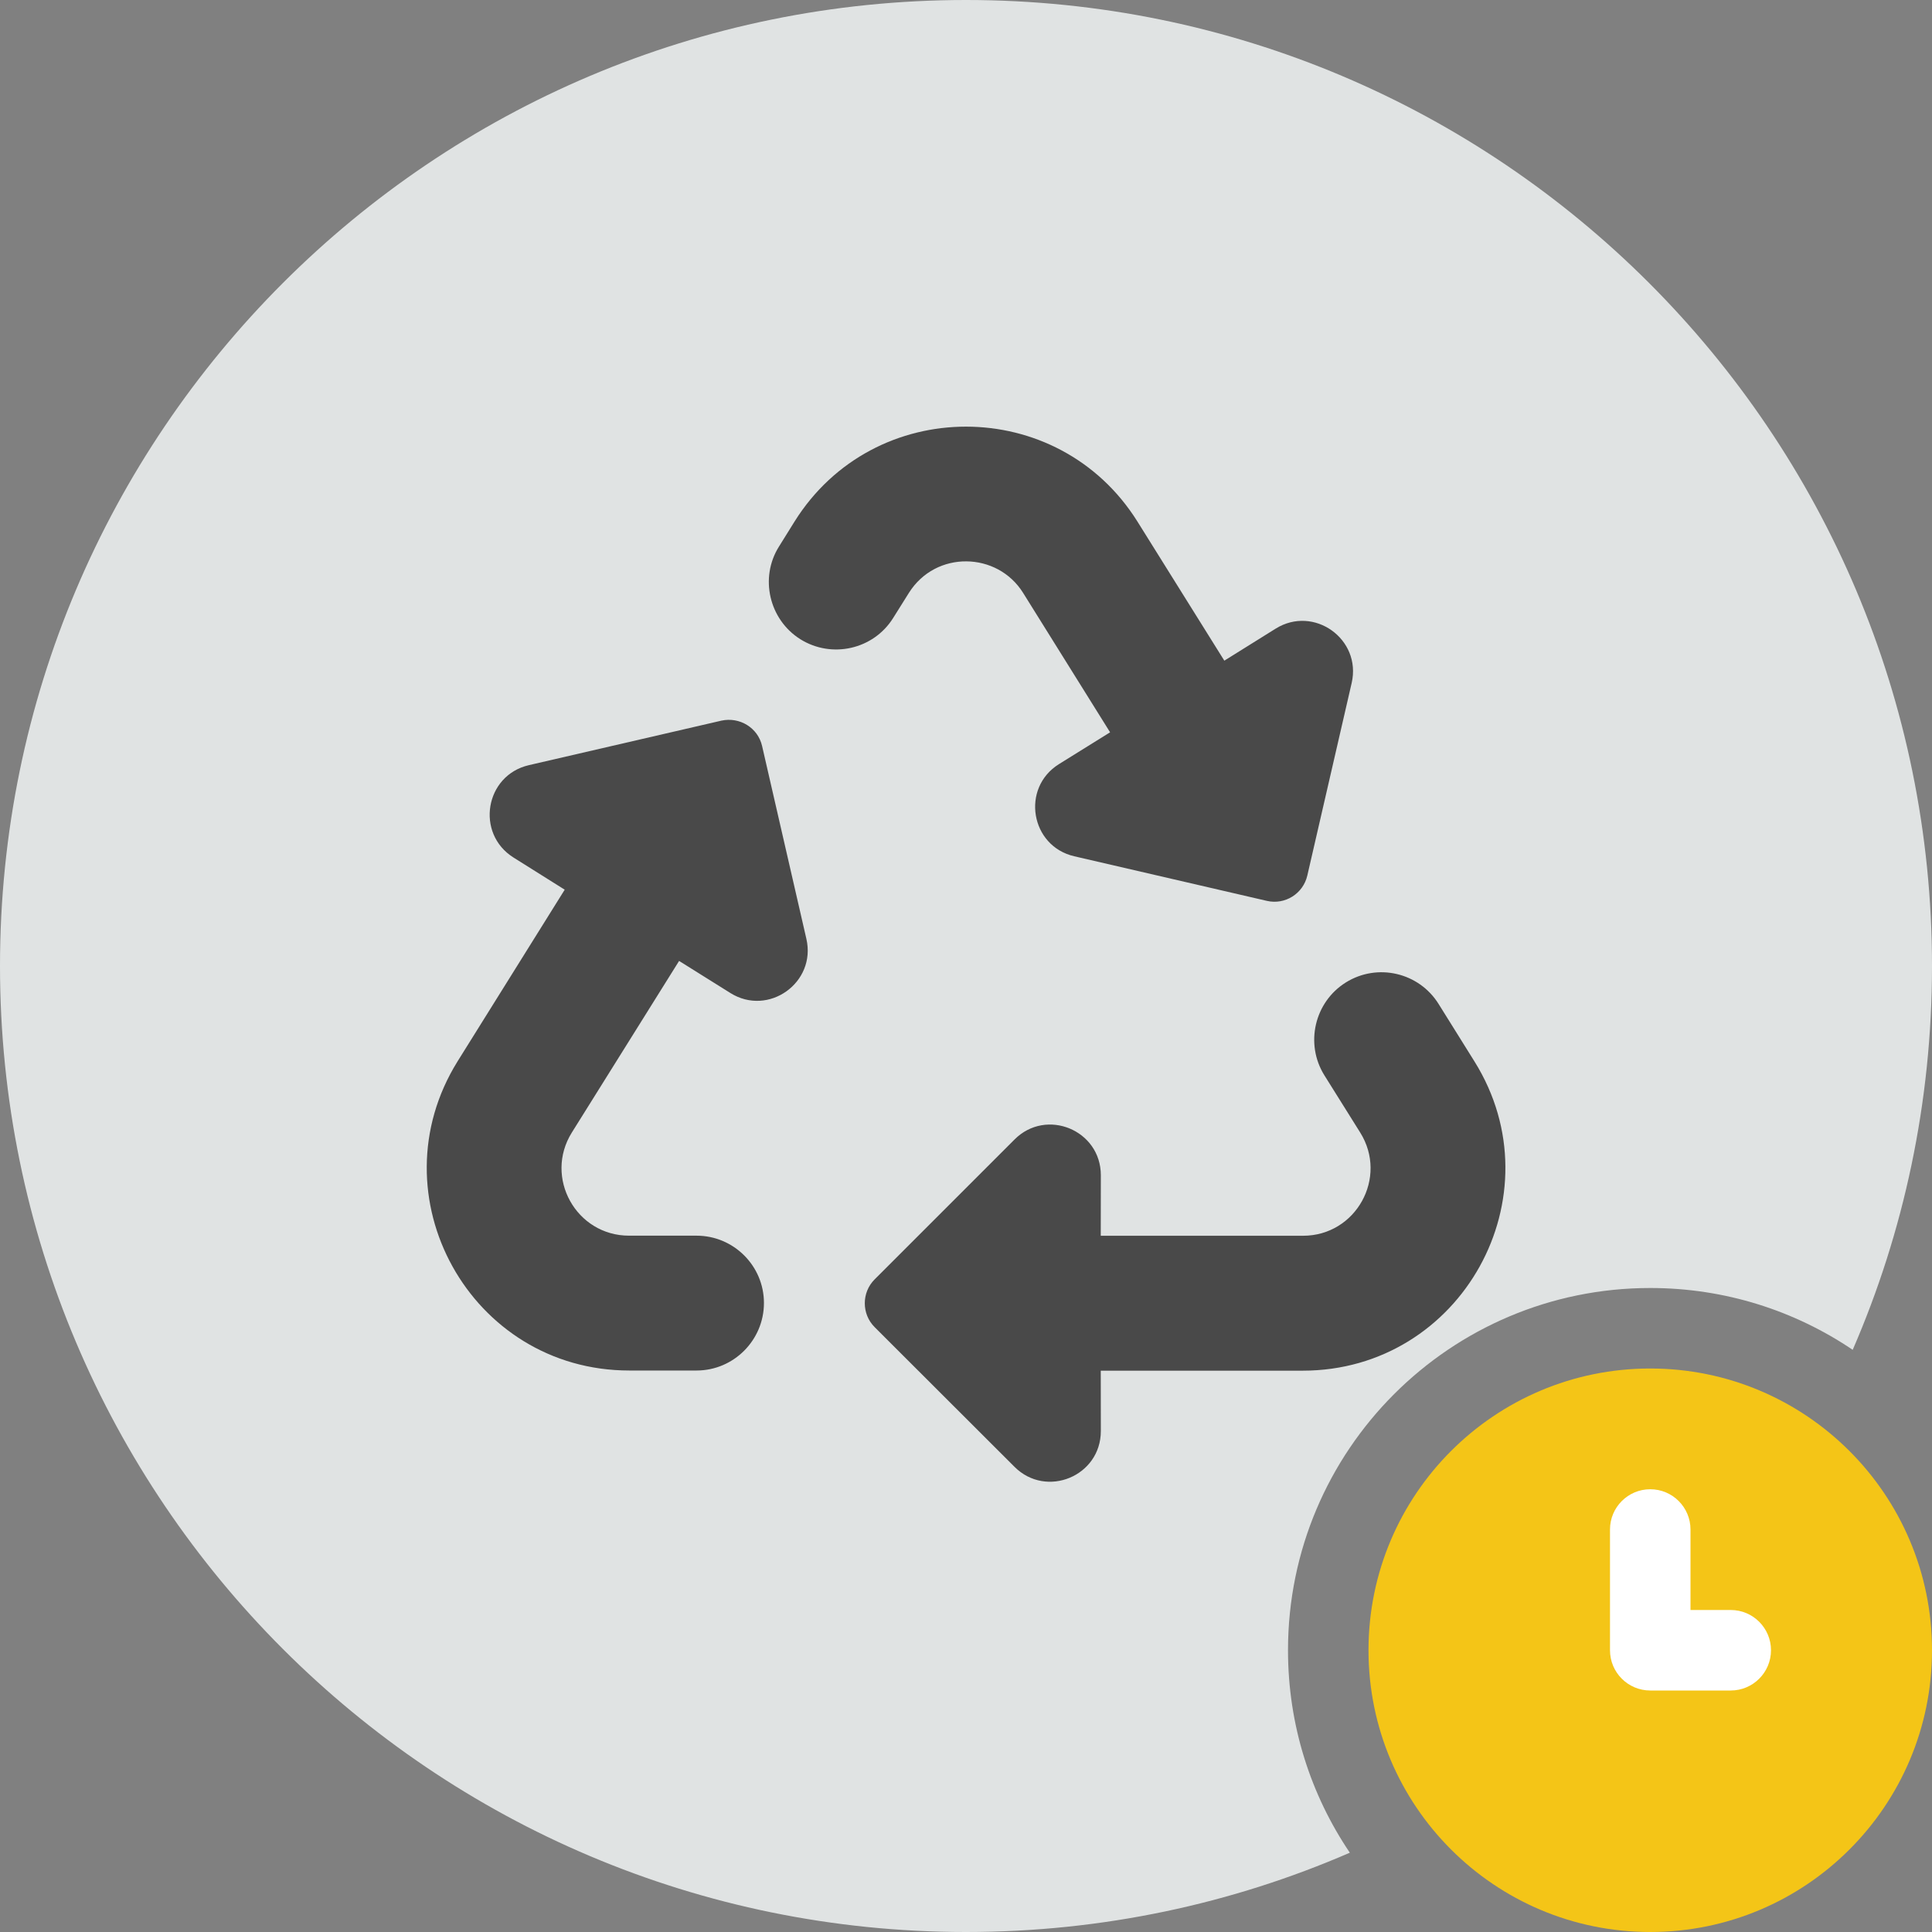 <svg width="24" height="24" viewBox="0 0 24 24" fill="none" xmlns="http://www.w3.org/2000/svg">
<rect x="0" y="0" width="24" height="24" fill="#808080" stroke="none"/>
<path d="M23.015 16.768C23.649 15.307 24 13.694 24 12C24 5.373 18.627 0 12 0C5.373 0 0 5.373 0 12C0 18.627 5.373 24 12 24C13.694 24 15.307 23.649 16.768 23.015C16.283 22.297 16 21.432 16 20.5C16 18.015 18.015 16 20.5 16C21.432 16 22.297 16.283 23.015 16.768Z" fill="#E0E3E3"/>
<circle cx="20.5" cy="20.5" r="3.5" fill="#F4C517"/>
<path fill-rule="evenodd" clip-rule="evenodd" d="M20.5 18.5C20.776 18.5 21 18.724 21 19V20H21.5C21.776 20 22 20.224 22 20.5C22 20.776 21.776 21 21.5 21H20.5C20.224 21 20 20.776 20 20.5V19C20 18.724 20.224 18.5 20.5 18.5Z" fill="white"/>
<g clip-path="url(#clip0_5035_57297)">
<path d="M10.017 11.662C10.143 12.206 9.546 12.633 9.072 12.335L8.436 11.937L7.104 14.068C6.755 14.626 7.156 15.35 7.815 15.35H8.653C9.114 15.35 9.49 15.725 9.49 16.186C9.49 16.648 9.114 17.025 8.653 17.025H7.817C5.845 17.025 4.643 14.857 5.685 13.183L7.015 11.052L6.378 10.652C5.904 10.353 6.025 9.631 6.57 9.505L8.962 8.952C9.187 8.903 9.415 9.039 9.467 9.267L10.017 11.662ZM12.71 7.366L13.79 9.097L13.155 9.492C12.68 9.788 12.8 10.511 13.345 10.637L15.738 11.191C15.963 11.243 16.188 11.102 16.24 10.876L16.791 8.484C16.916 7.939 16.321 7.514 15.847 7.809L15.209 8.207L14.131 6.481C13.148 4.907 10.854 4.906 9.87 6.479L9.677 6.789C9.433 7.177 9.554 7.696 9.941 7.94C10.332 8.185 10.851 8.068 11.095 7.677L11.29 7.366C11.624 6.833 12.391 6.852 12.71 7.366ZM18.316 13.185L17.871 12.472C17.627 12.08 17.111 11.96 16.719 12.204C16.328 12.448 16.208 12.967 16.452 13.358L16.897 14.069C17.246 14.627 16.845 15.351 16.187 15.351H13.674L13.675 14.599C13.675 14.039 12.998 13.759 12.603 14.155L10.865 15.893C10.702 16.056 10.702 16.323 10.865 16.486L12.603 18.222C12.999 18.617 13.675 18.337 13.675 17.777L13.674 17.027H16.183C18.156 17.027 19.36 14.857 18.316 13.185Z" fill="#494949"/>
</g>
<defs>
<clipPath id="clip0_5035_57297">
<rect width="13.4" height="13.4" fill="white" transform="translate(5.301 5.3)"/>
</clipPath>
</defs>
</svg>
